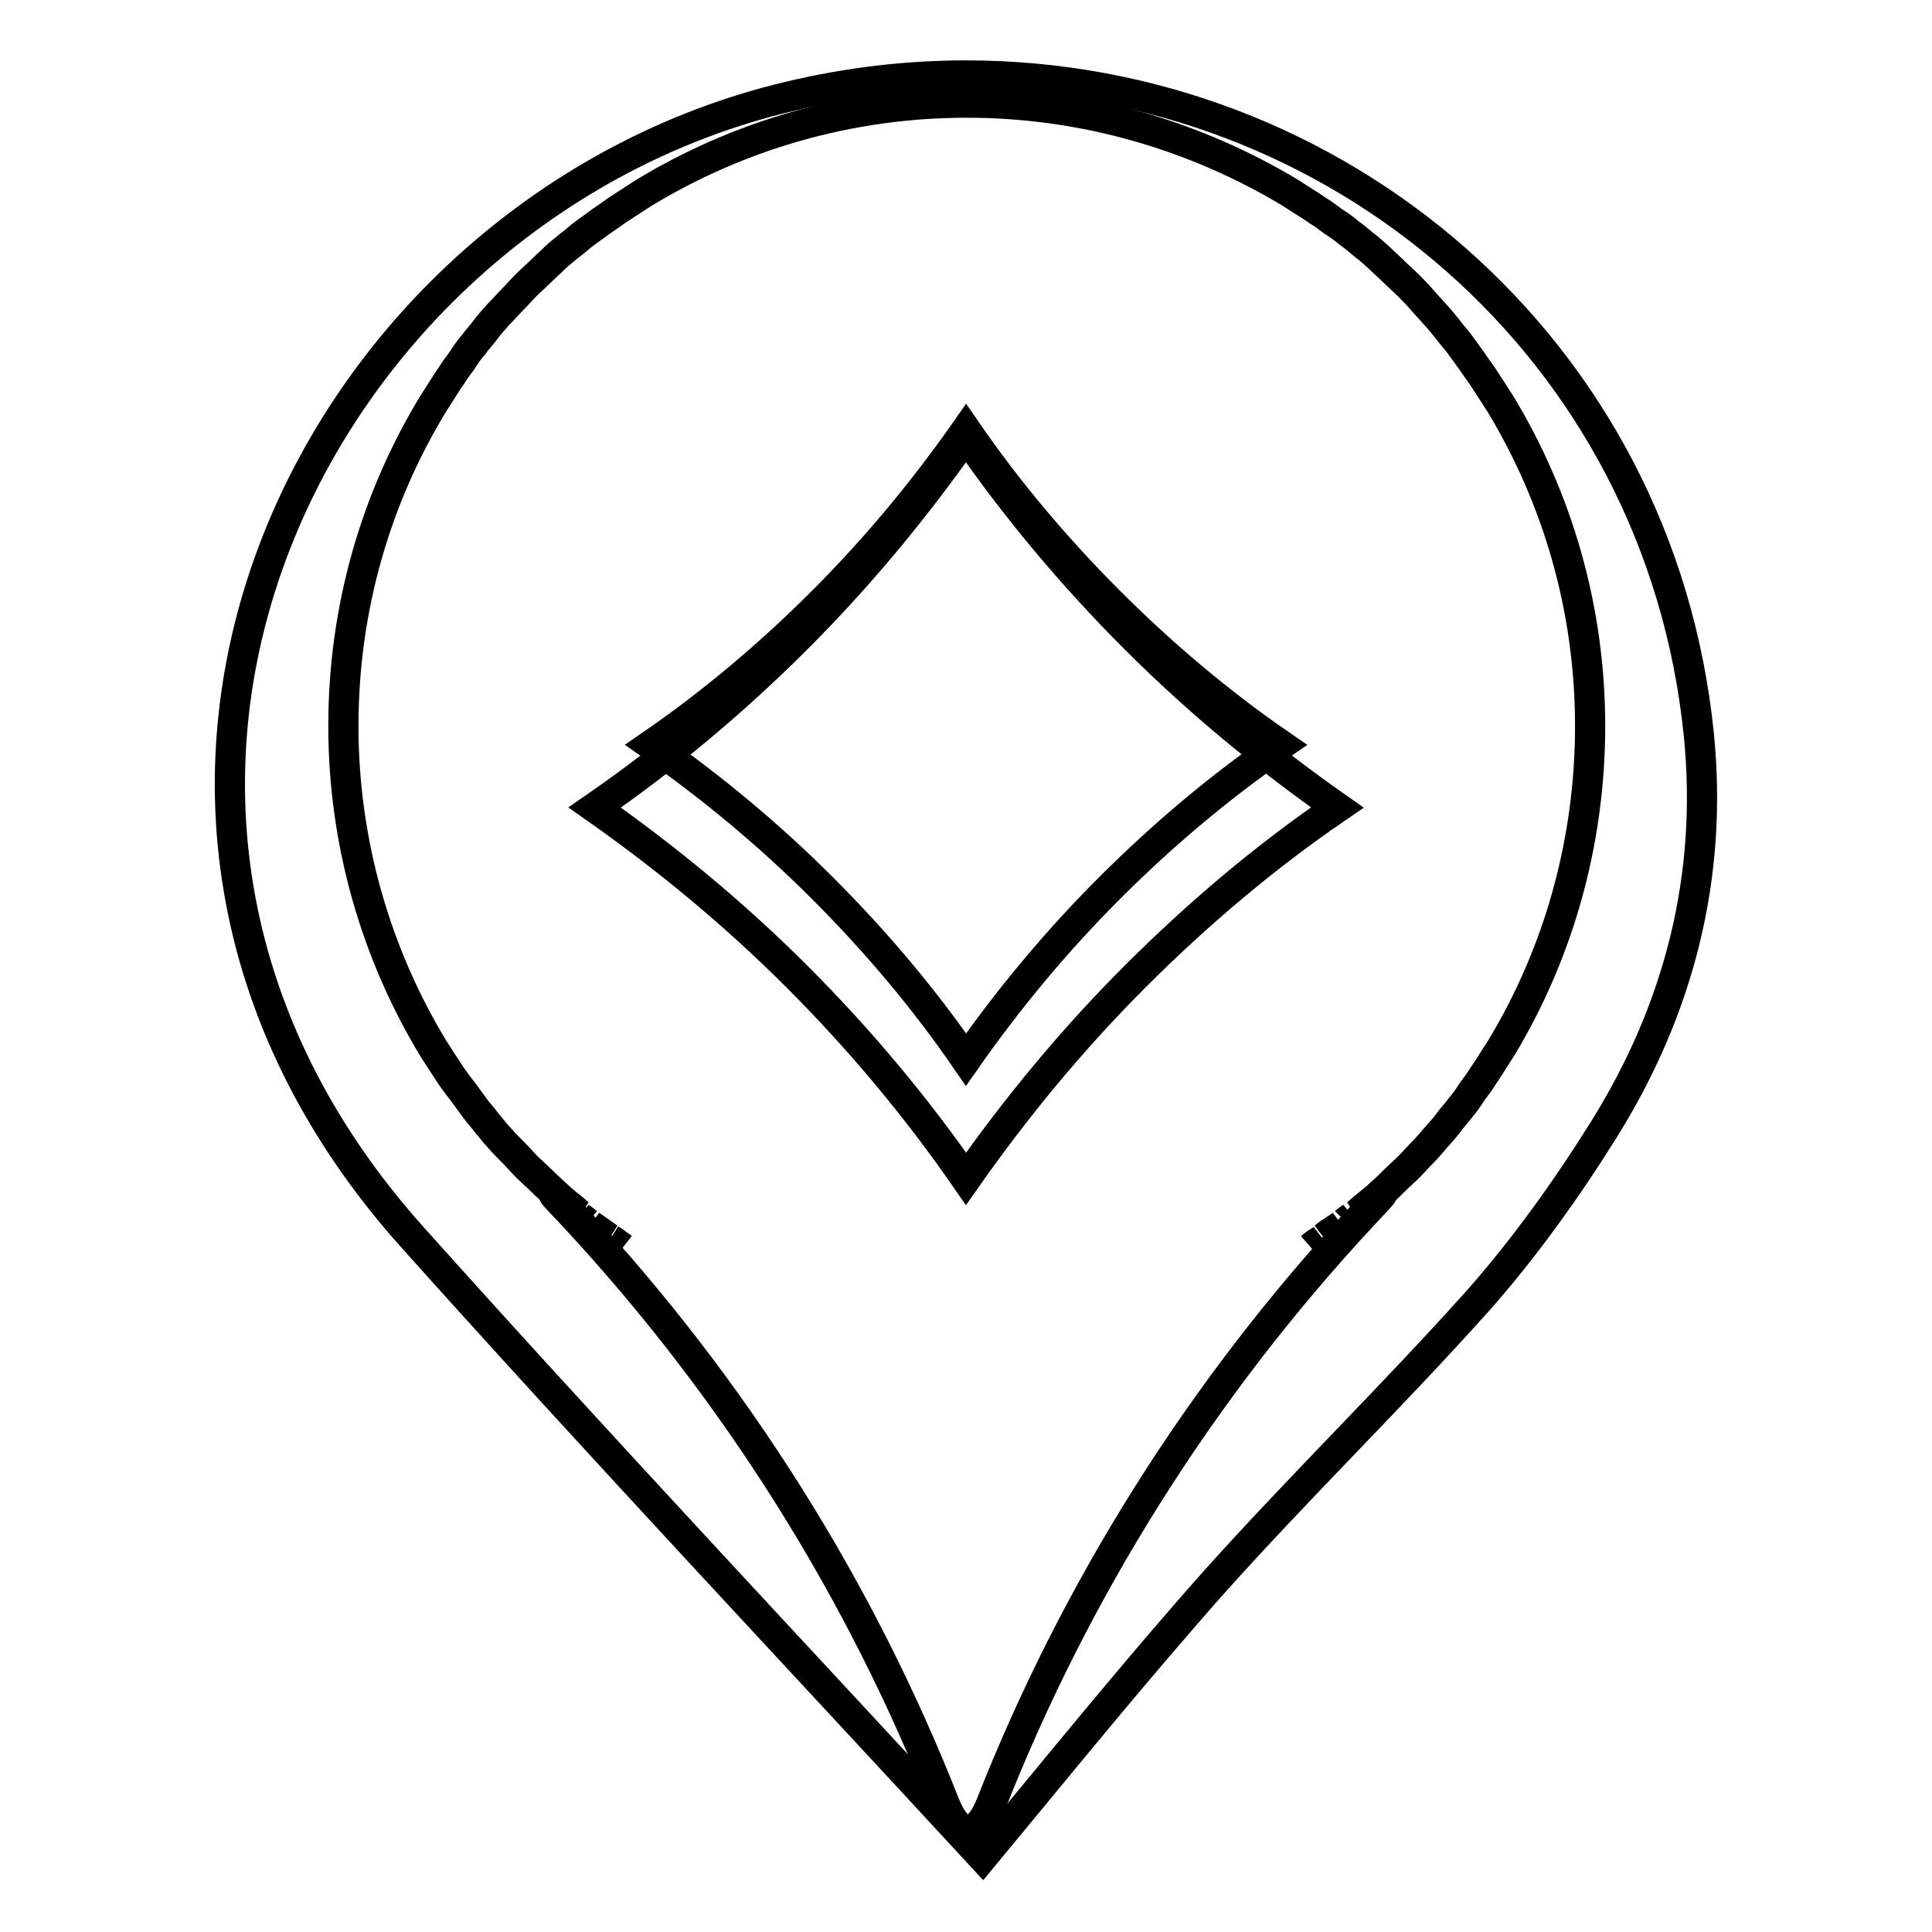 <?xml version="1.0" encoding="utf-8"?>
<!-- Svg Vector Icons : http://www.onlinewebfonts.com/icon -->
<!DOCTYPE svg PUBLIC "-//W3C//DTD SVG 1.1//EN" "http://www.w3.org/Graphics/SVG/1.1/DTD/svg11.dtd">
<svg version="1.1" xmlns="http://www.w3.org/2000/svg" xmlns:xlink="http://www.w3.org/1999/xlink" x="0px" y="0px" viewBox="0 0 256 256" enable-background="new 0 0 256 256" xml:space="preserve">
<g><g><path stroke-width="4" fill-opacity="0" stroke="#000000"  d="M210.7,96.2c0-15.7-4.4-30.3-11.9-42.7c0,0,0,0,0,0c-0.3-0.5-0.6-0.9-0.9-1.4c-0.5-0.8-1-1.5-1.5-2.3c-0.5-0.7-1-1.4-1.4-2c-0.5-0.7-1.1-1.5-1.6-2.2c-0.5-0.7-1.1-1.3-1.6-2c-0.6-0.7-1.1-1.4-1.7-2c-0.6-0.7-1.2-1.3-1.7-1.9c-0.6-0.7-1.2-1.3-1.8-1.9c-0.6-0.6-1.3-1.2-1.9-1.8c-0.6-0.6-1.3-1.2-1.9-1.8c-0.7-0.6-1.3-1.2-2-1.7c-0.7-0.6-1.3-1.1-2-1.6c-0.7-0.6-1.4-1.1-2.2-1.6c-0.7-0.5-1.3-1-2-1.4c-0.7-0.5-1.5-1-2.3-1.5c-0.5-0.3-0.9-0.6-1.4-0.9c0,0,0,0,0,0c-12.5-7.5-27.2-11.9-42.8-11.9c-15.7,0-30.3,4.4-42.7,11.9c0,0,0,0,0,0c-0.5,0.3-0.9,0.6-1.4,0.9c-0.8,0.5-1.5,1-2.3,1.5c-0.7,0.5-1.4,1-2,1.4c-0.7,0.5-1.5,1.1-2.2,1.6c-0.7,0.5-1.3,1.1-2,1.6c-0.7,0.6-1.4,1.1-2,1.7c-0.6,0.6-1.3,1.2-1.9,1.8c-0.6,0.6-1.3,1.2-1.9,1.8c-0.6,0.6-1.2,1.3-1.8,1.9c-0.6,0.6-1.2,1.3-1.8,1.9c-0.6,0.7-1.2,1.3-1.7,2c-0.5,0.7-1.1,1.3-1.6,2c-0.6,0.7-1.1,1.4-1.6,2.2c-0.5,0.7-1,1.3-1.4,2c-0.5,0.7-1,1.5-1.5,2.3c-0.3,0.5-0.6,0.9-0.9,1.4c0,0,0,0,0,0c-7.6,12.5-11.9,27.1-11.9,42.7s4.4,30.3,11.9,42.7c0,0,0,0,0,0c0.3,0.5,0.6,0.9,0.9,1.4c0.5,0.8,1,1.5,1.5,2.3c0.5,0.7,1,1.4,1.5,2c0.5,0.7,1.1,1.5,1.6,2.2c0.5,0.7,1.1,1.3,1.6,2c0.6,0.7,1.1,1.4,1.7,2c0.6,0.7,1.2,1.3,1.8,1.9c0.6,0.6,1.2,1.3,1.8,1.9c0.6,0.6,1.3,1.2,1.9,1.8c0.6,0.6,1.3,1.2,1.9,1.8c0.7,0.6,1.3,1.2,2,1.7c0.4,0.3,0.8,0.7,1.2,1c-0.2-0.1-0.4-0.3-0.6-0.4c-3.7-3-3.7-3.1-0.4,0.4c21.8,23.4,38.3,50,49.4,78.2c1.8,4.5,4.3,4.5,6.1,0c11.1-28.2,27.6-54.8,49.4-78.2c3.3-3.5,3.3-3.5-0.4-0.4c-0.2,0.1-0.4,0.3-0.6,0.4c0.4-0.3,0.8-0.7,1.2-1c0.7-0.6,1.4-1.1,2-1.7c0.7-0.6,1.3-1.2,1.9-1.8c0.6-0.6,1.3-1.2,1.9-1.8c0.6-0.6,1.2-1.3,1.8-1.9c0.6-0.6,1.2-1.3,1.7-1.9c0.6-0.7,1.2-1.3,1.7-2c0.5-0.7,1.1-1.3,1.6-2c0.6-0.7,1.1-1.4,1.6-2.2c0.5-0.7,1-1.3,1.4-2c0.5-0.7,1-1.5,1.5-2.3c0.3-0.5,0.6-0.9,0.9-1.4c0,0,0,0,0,0C206.4,126.5,210.7,111.8,210.7,96.2z M76.9,161.3c0.1,0.1,0.3,0.2,0.4,0.3c0.1,0.1,0.3,0.2,0.4,0.3C77.4,161.7,77.2,161.5,76.9,161.3z M78.2,162.3c0.4,0.3,0.9,0.6,1.3,0.9c0.4,0.3,0.7,0.6,1.1,0.8C79.8,163.4,79,162.9,78.2,162.3z M81,164.3c0.2,0.1,0.4,0.2,0.6,0.4c0.2,0.2,0.5,0.3,0.7,0.5C81.8,164.9,81.4,164.6,81,164.3z M169.7,98.7c-8,5.5-15.6,11.9-22.7,19c-7.1,7.1-13.4,14.7-19,22.7c-5.5-8-11.9-15.6-19-22.7c-7.1-7.1-14.7-13.4-22.7-19c8-5.5,15.6-11.9,22.7-19c7.1-7.1,13.4-14.7,19-22.7c5.5,8,11.9,15.6,19,22.7C154.1,86.8,161.7,93.2,169.7,98.7z M173.8,165.2c0.2-0.2,0.5-0.3,0.7-0.5c0.2-0.1,0.4-0.2,0.6-0.4C174.6,164.6,174.2,164.9,173.8,165.2z M175.4,164c0.4-0.3,0.7-0.6,1.1-0.8c0.4-0.3,0.9-0.6,1.3-0.9C177,162.9,176.2,163.4,175.4,164z M178.3,161.9c0.1-0.1,0.3-0.2,0.4-0.3c0.1-0.1,0.3-0.2,0.4-0.3C178.8,161.5,178.5,161.7,178.3,161.9z"/><path stroke-width="4" fill-opacity="0" stroke="#000000"  d="M225.1,97.3C219.9,46.1,177,10,128,10c-7.7,0-15.6,0.9-23.5,2.8c-62.7,14.9-102,93-49.8,151.2c24.9,27.8,50.5,55,75.5,82.1c9.3-11.2,19.7-24.1,30.7-36.5c11.3-12.6,23.5-24.5,34.8-37.1c6.2-7,11.8-14.8,16.8-22.8C222.5,133.7,227,116.1,225.1,97.3z M150.4,129.4c-8.4,8.4-15.8,17.4-22.4,26.8c-6.5-9.4-14-18.4-22.4-26.8c-8.4-8.4-17.4-15.8-26.8-22.4c9.4-6.5,18.4-14,26.8-22.4c8.4-8.4,15.8-17.4,22.4-26.8c6.5,9.4,14,18.4,22.4,26.8c8.4,8.4,17.4,15.8,26.8,22.4C167.7,113.5,158.8,121,150.4,129.4z"/></g></g>
</svg>